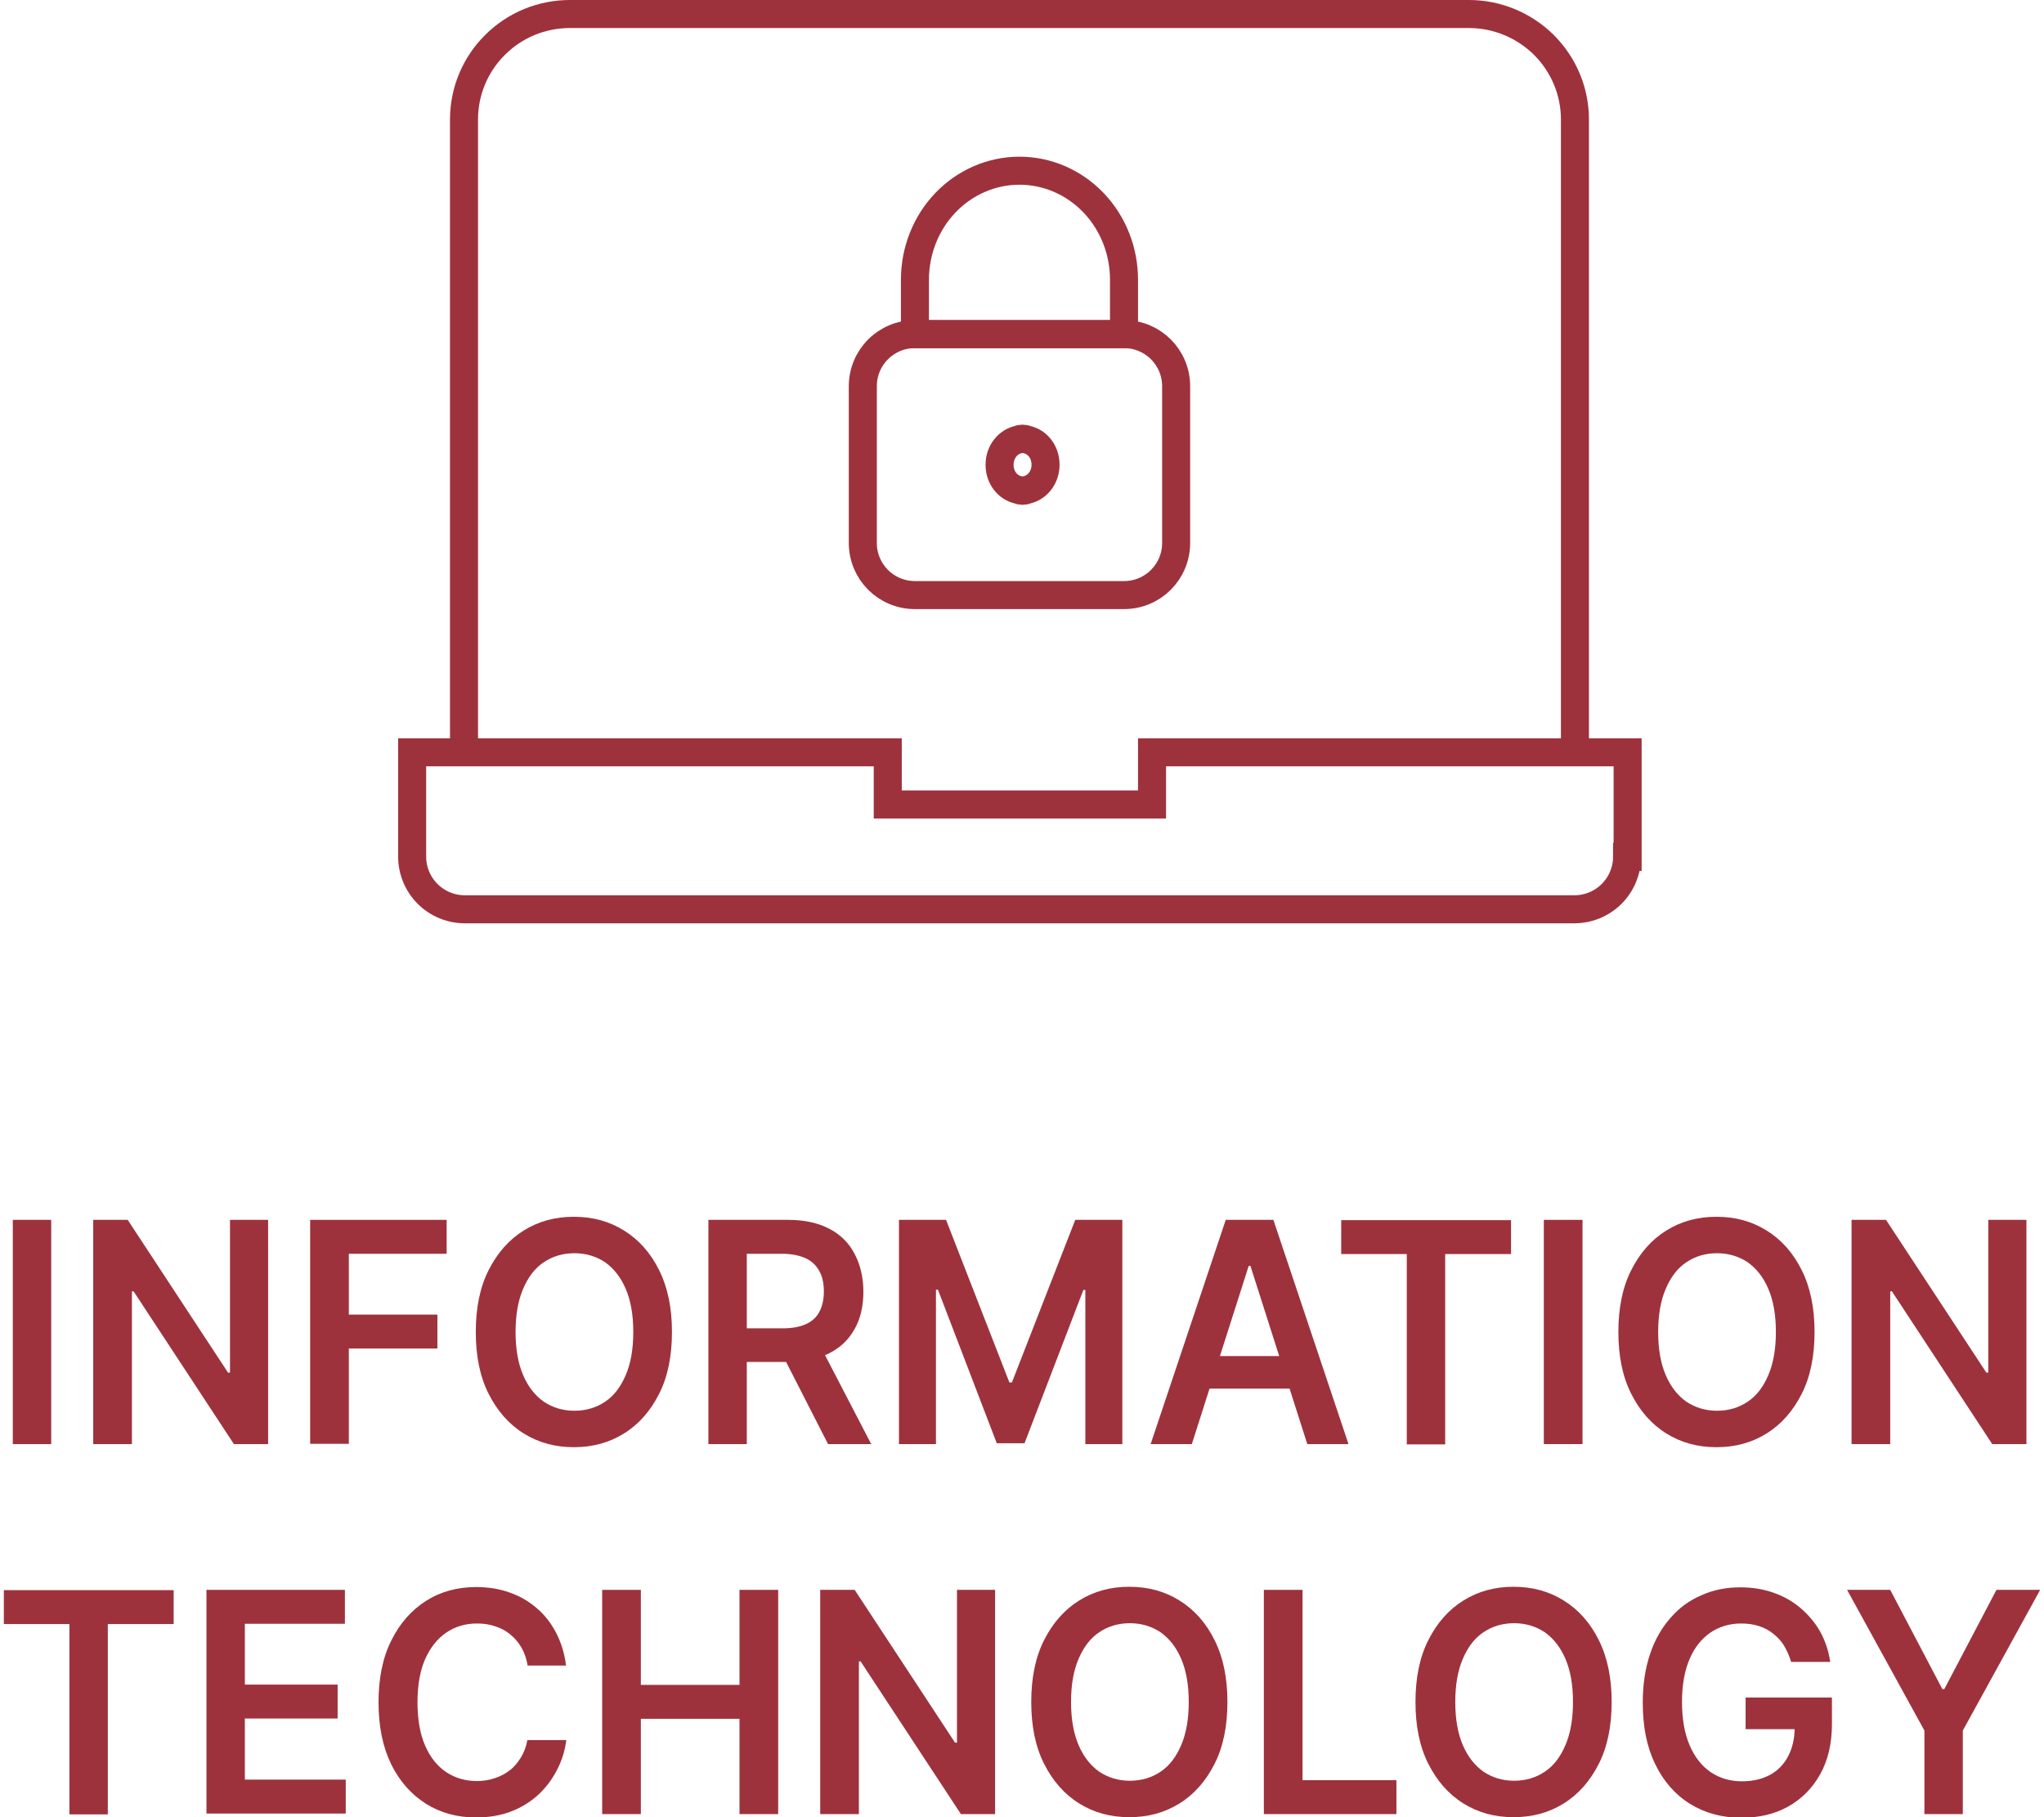 <?xml version="1.0" encoding="UTF-8"?><svg xmlns="http://www.w3.org/2000/svg" id="aw6841dc4ec7154" viewBox="0 0 72.66 64.83" aria-hidden="true" width="72px" height="64px"><defs><linearGradient class="cerosgradient" data-cerosgradient="true" id="CerosGradient_id2728b68df" gradientUnits="userSpaceOnUse" x1="50%" y1="100%" x2="50%" y2="0%"><stop offset="0%" stop-color="#d1d1d1"/><stop offset="100%" stop-color="#d1d1d1"/></linearGradient><linearGradient/><style>.cls-1-6841dc4ec7154{fill-rule:evenodd;}.cls-1-6841dc4ec7154,.cls-2-6841dc4ec7154{fill:none;stroke:#9d323d;stroke-miterlimit:10;}.cls-3-6841dc4ec7154{fill:#9d323d;stroke-width:0px;}</style></defs><path class="cls-2-6841dc4ec7154" d="m39.97,11.92h-7.46c-1.03,0-1.86.83-1.86,1.86v5.59c0,1.03.83,1.86,1.86,1.86h7.46c1.03,0,1.86-.83,1.86-1.86v-5.59c0-1.03-.83-1.86-1.86-1.86Z"/><path class="cls-2-6841dc4ec7154" d="m36.24,6.09c-.99,0-1.94.41-2.64,1.14-.7.73-1.09,1.72-1.09,2.75v1.94s7.46,0,7.46,0v-1.94c0-1.03-.39-2.02-1.09-2.75-.7-.73-1.65-1.14-2.64-1.14Z"/><path class="cls-1-6841dc4ec7154" d="m37.17,16.58c0-.46-.29-.82-.68-.9-.04-.02-.09-.03-.14-.03s-.1.01-.14.03c-.38.08-.68.44-.68.9s.29.82.68.9c.04.02.09.03.14.03s.1-.01.14-.03c.38-.08.68-.44.68-.9Z"/><path class="cls-2-6841dc4ec7154" d="m57.92,30.57c0,.49-.2.97-.55,1.32-.35.35-.83.55-1.33.55H16.45c-.5,0-.98-.2-1.33-.55-.35-.35-.55-.83-.55-1.32v-3.73h16.97v1.86s9.43,0,9.43,0v-1.86h16.97v3.73h0Z"/><path class="cls-2-6841dc4ec7154" d="m16.42,26.84V4.26c0-1,.4-1.96,1.11-2.66.71-.71,1.67-1.1,2.67-1.1h32.08c1,0,1.96.4,2.67,1.1.71.71,1.11,1.66,1.11,2.66v22.58"/><path class="cls-3-6841dc4ec7154" d="m1.69,43.52v8H.32v-8h1.38Z"/><path class="cls-3-6841dc4ec7154" d="m9.43,43.52v8h-1.22l-3.58-5.45h-.06v5.45h-1.38v-8h1.23l3.58,5.45h.07v-5.45h1.37Z"/><path class="cls-3-6841dc4ec7154" d="m10.93,51.52v-8h4.87v1.21h-3.49v2.17h3.16v1.21h-3.16v3.4h-1.38Z"/><path class="cls-3-6841dc4ec7154" d="m23.84,47.52c0,.86-.15,1.6-.46,2.21s-.72,1.08-1.25,1.41c-.53.33-1.12.49-1.79.49s-1.26-.16-1.79-.49c-.53-.33-.94-.8-1.25-1.41s-.46-1.35-.46-2.21.15-1.6.46-2.21.72-1.08,1.25-1.41c.53-.33,1.12-.49,1.79-.49s1.26.16,1.79.49c.53.33.94.79,1.25,1.41s.46,1.35.46,2.21Zm-1.38,0c0-.61-.09-1.12-.27-1.54-.18-.42-.43-.73-.74-.95-.32-.21-.68-.32-1.09-.32s-.78.11-1.09.32c-.32.21-.56.53-.74.95s-.27.93-.27,1.54.09,1.12.27,1.54.43.73.74.95c.32.21.68.32,1.09.32s.78-.11,1.09-.32c.32-.21.56-.53.74-.95.18-.42.27-.93.27-1.54Z"/><path class="cls-3-6841dc4ec7154" d="m25.14,51.52v-8h2.85c.58,0,1.07.11,1.47.32.4.21.7.51.9.9.2.38.31.83.31,1.34s-.1.96-.31,1.33c-.21.38-.51.67-.91.87-.4.2-.89.31-1.48.31h-2.03v-1.2h1.84c.34,0,.62-.05.84-.15.22-.1.38-.25.48-.44.1-.19.16-.43.16-.72s-.05-.53-.16-.73c-.11-.2-.27-.36-.49-.46s-.5-.16-.84-.16h-1.26v6.79h-1.38Zm3.93-3.62l1.88,3.62h-1.54l-1.85-3.62h1.5Z"/><path class="cls-3-6841dc4ec7154" d="m31.94,43.52h1.68l2.26,5.8h.09l2.26-5.8h1.68v8h-1.32v-5.5h-.07l-2.1,5.47h-.99l-2.1-5.48h-.07v5.51h-1.32v-8Z"/><path class="cls-3-6841dc4ec7154" d="m42.39,51.52h-1.47l2.68-8h1.7l2.68,8h-1.47l-2.03-6.36h-.06l-2.03,6.36Zm.05-3.14h4.01v1.16h-4.01v-1.16Z"/><path class="cls-3-6841dc4ec7154" d="m47.72,44.74v-1.21h6.06v1.21h-2.35v6.79h-1.37v-6.79h-2.35Z"/><path class="cls-3-6841dc4ec7154" d="m56.33,43.52v8h-1.38v-8h1.38Z"/><path class="cls-3-6841dc4ec7154" d="m64.61,47.52c0,.86-.15,1.6-.46,2.21s-.72,1.08-1.25,1.41c-.53.33-1.12.49-1.79.49s-1.26-.16-1.79-.49c-.53-.33-.94-.8-1.25-1.41s-.46-1.35-.46-2.21.15-1.6.46-2.21.72-1.08,1.25-1.41c.53-.33,1.12-.49,1.79-.49s1.26.16,1.79.49c.53.33.94.79,1.25,1.41s.46,1.35.46,2.21Zm-1.38,0c0-.61-.09-1.12-.27-1.54-.18-.42-.43-.73-.74-.95-.32-.21-.68-.32-1.09-.32s-.78.11-1.09.32c-.32.21-.56.53-.74.95s-.27.93-.27,1.54.09,1.12.27,1.54.43.73.74.95c.32.21.68.32,1.09.32s.78-.11,1.09-.32c.32-.21.56-.53.74-.95.18-.42.27-.93.27-1.54Z"/><path class="cls-3-6841dc4ec7154" d="m72.17,43.52v8h-1.22l-3.58-5.45h-.06v5.45h-1.38v-8h1.23l3.58,5.45h.07v-5.45h1.37Z"/><path class="cls-3-6841dc4ec7154" d="m0,57.94v-1.21h6.06v1.21h-2.35v6.79h-1.37v-6.79H0Z"/><path class="cls-3-6841dc4ec7154" d="m7.23,64.72v-8h4.94v1.21h-3.57v2.17h3.31v1.21h-3.31v2.18h3.6v1.21h-4.97Z"/><path class="cls-3-6841dc4ec7154" d="m20.08,59.42h-1.39c-.04-.24-.11-.45-.22-.64-.11-.19-.24-.34-.4-.47-.16-.13-.34-.23-.54-.29-.2-.07-.42-.1-.65-.1-.41,0-.78.11-1.1.33-.32.22-.57.54-.75.95s-.27.93-.27,1.53.09,1.13.27,1.54c.18.42.43.73.75.95.32.21.68.32,1.09.32.23,0,.44-.03.64-.1.2-.06.38-.16.54-.28.16-.12.29-.28.4-.46.11-.18.19-.39.23-.62h1.39c-.05.39-.16.74-.34,1.08-.17.33-.4.63-.67.88-.28.25-.6.45-.97.59-.37.14-.78.21-1.24.21-.67,0-1.26-.16-1.79-.49-.52-.33-.94-.8-1.24-1.41-.3-.62-.45-1.35-.45-2.21s.15-1.6.46-2.21c.3-.61.72-1.08,1.24-1.41.52-.33,1.12-.49,1.78-.49.42,0,.82.06,1.18.19.36.12.69.31.97.55.29.24.52.54.7.88.18.35.31.74.36,1.19Z"/><path class="cls-3-6841dc4ec7154" d="m21.35,64.72v-8h1.38v3.39h3.52v-3.39h1.38v8h-1.38v-3.4h-3.52v3.4h-1.38Z"/><path class="cls-3-6841dc4ec7154" d="m35.37,56.72v8h-1.22l-3.58-5.45h-.06v5.45h-1.38v-8h1.23l3.58,5.45h.07v-5.45h1.37Z"/><path class="cls-3-6841dc4ec7154" d="m43.66,60.72c0,.86-.15,1.6-.46,2.21s-.72,1.08-1.25,1.41c-.53.33-1.12.49-1.79.49s-1.26-.16-1.79-.49c-.53-.33-.94-.8-1.25-1.41s-.46-1.35-.46-2.21.15-1.6.46-2.21.72-1.08,1.25-1.41c.53-.33,1.12-.49,1.79-.49s1.26.16,1.79.49c.53.33.94.79,1.25,1.41s.46,1.35.46,2.21Zm-1.38,0c0-.61-.09-1.12-.27-1.54-.18-.42-.43-.73-.74-.95-.32-.21-.68-.32-1.09-.32s-.78.11-1.09.32c-.32.21-.56.53-.74.95s-.27.93-.27,1.54.09,1.12.27,1.54.43.73.74.95c.32.21.68.32,1.09.32s.78-.11,1.09-.32c.32-.21.56-.53.74-.95.18-.42.27-.93.27-1.54Z"/><path class="cls-3-6841dc4ec7154" d="m44.96,64.72v-8h1.38v6.79h3.35v1.21h-4.72Z"/><path class="cls-3-6841dc4ec7154" d="m57.37,60.72c0,.86-.15,1.6-.46,2.21s-.72,1.08-1.25,1.41c-.53.33-1.12.49-1.79.49s-1.26-.16-1.79-.49c-.53-.33-.94-.8-1.25-1.41s-.46-1.35-.46-2.21.15-1.6.46-2.21.72-1.08,1.25-1.41c.53-.33,1.12-.49,1.79-.49s1.26.16,1.79.49c.53.33.94.79,1.25,1.41s.46,1.35.46,2.21Zm-1.38,0c0-.61-.09-1.12-.27-1.54-.18-.42-.43-.73-.74-.95-.32-.21-.68-.32-1.09-.32s-.78.11-1.09.32c-.32.21-.56.53-.74.95s-.27.93-.27,1.54.09,1.12.27,1.54.43.73.74.95c.32.21.68.32,1.09.32s.78-.11,1.09-.32c.32-.21.56-.53.74-.95.18-.42.27-.93.27-1.54Z"/><path class="cls-3-6841dc4ec7154" d="m63.77,59.28c-.06-.21-.15-.4-.25-.57s-.24-.31-.39-.43c-.15-.12-.32-.21-.51-.27-.19-.06-.4-.09-.63-.09-.41,0-.77.11-1.09.32-.32.22-.57.53-.75.95-.18.42-.27.93-.27,1.53s.09,1.12.27,1.54c.18.42.43.74.75.96.32.22.7.33,1.12.33.39,0,.72-.08,1-.23s.5-.38.65-.67c.15-.29.23-.63.23-1.01l.31.05h-2.06v-1.13h3.08v.96c0,.68-.14,1.28-.42,1.78-.28.5-.66.88-1.14,1.15-.48.27-1.04.4-1.67.4-.7,0-1.31-.17-1.84-.5-.53-.33-.94-.8-1.24-1.42s-.44-1.34-.44-2.19c0-.65.09-1.22.26-1.73.17-.51.42-.94.73-1.29.31-.36.68-.63,1.11-.81.42-.19.88-.28,1.38-.28.42,0,.81.06,1.18.19s.69.31.97.55c.28.24.52.52.7.84.18.33.3.68.36,1.08h-1.4Z"/><path class="cls-3-6841dc4ec7154" d="m65.76,56.72h1.55l1.86,3.54h.07l1.86-3.54h1.56l-2.76,5.02v2.98h-1.37v-2.98l-2.76-5.02Z"/></svg>